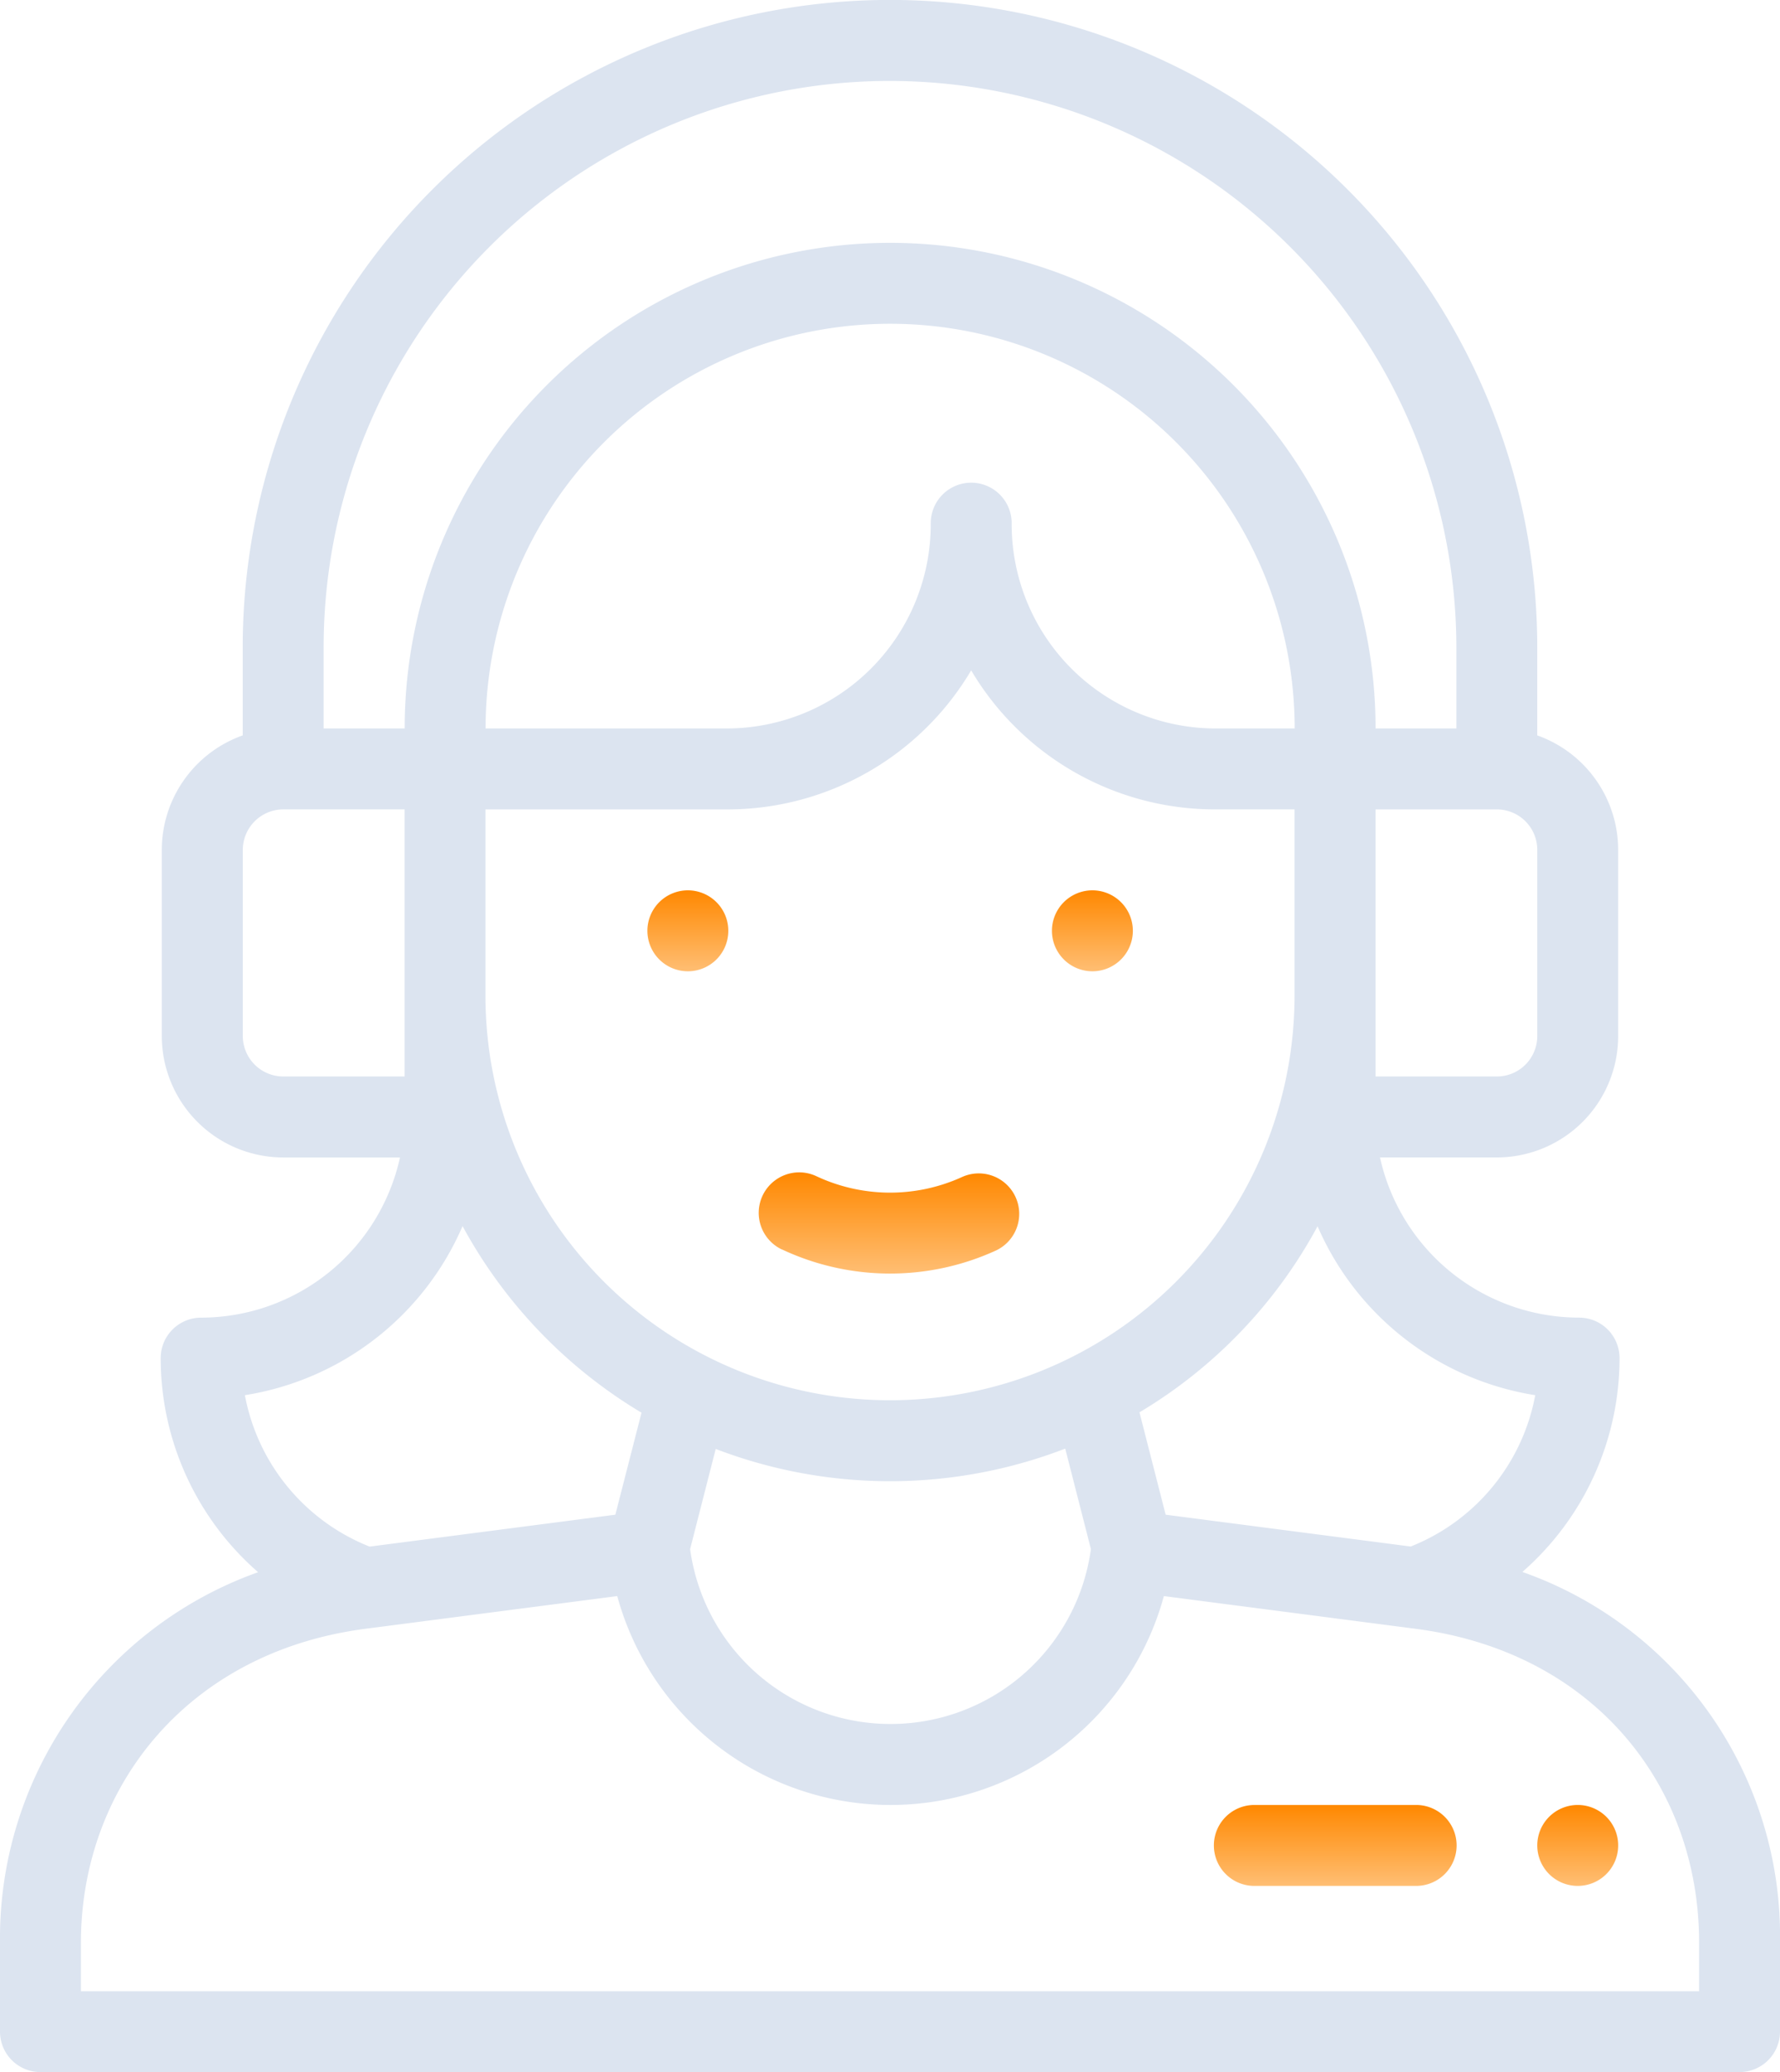 <svg xmlns="http://www.w3.org/2000/svg" xmlns:xlink="http://www.w3.org/1999/xlink" width="85.044" height="98.96" viewBox="0 0 85.044 98.96">
  <defs>
    <linearGradient id="linear-gradient" x1="0.5" x2="0.5" y2="1" gradientUnits="objectBoundingBox">
      <stop offset="0" stop-color="#f80"/>
      <stop offset="1" stop-color="#ffbe73"/>
    </linearGradient>
  </defs>
  <g id="ic-help-desk" transform="translate(0 0)">
    <g id="Grupo_1061" data-name="Grupo 1061" transform="translate(0 0)">
      <path id="svg_1" d="M261.964,223.866a1.933,1.933,0,1,0-1.933-1.933A1.934,1.934,0,0,0,261.964,223.866Zm0,0" transform="translate(-209.772 -177.478)" fill="url(#linear-gradient)"/>
      <path id="svg_2" d="M161.964,223.866a1.933,1.933,0,1,0-1.933-1.933A1.934,1.934,0,0,0,161.964,223.866Zm0,0" transform="translate(-129.1 -177.478)" fill="url(#linear-gradient)"/>
      <path id="svg_3" d="M0,92.786v4.242a1.933,1.933,0,0,0,1.933,1.933H83.111a1.933,1.933,0,0,0,1.933-1.933V92.782A18.431,18.431,0,0,0,72.735,75.075a13.561,13.561,0,0,0,4.643-10.213,1.933,1.933,0,0,0-1.933-1.933,9.753,9.753,0,0,1-9.512-7.65H71.52a5.8,5.8,0,0,0,5.792-5.8V40.589a5.807,5.807,0,0,0-3.866-5.467v-4.2a30.925,30.925,0,0,0-61.85,0v4.2a5.811,5.811,0,0,0-3.866,5.464V49.48a5.808,5.808,0,0,0,5.8,5.8H19.11a9.744,9.744,0,0,1-9.5,7.65,1.933,1.933,0,0,0-1.933,1.933,13.562,13.562,0,0,0,4.655,10.224A18.56,18.56,0,0,0,0,92.786ZM73.35,66.633A9.686,9.686,0,0,1,67.4,73.861L55.692,72.341l-1.251-4.889a23.117,23.117,0,0,0,8.509-8.887,13.665,13.665,0,0,0,10.4,8.069ZM58.019,34.791a9.756,9.756,0,0,1-9.684-9.805,1.933,1.933,0,1,0-3.866,0,9.757,9.757,0,0,1-9.685,9.805H23.2a19.328,19.328,0,0,1,38.656,0H58.019ZM23.194,38.657H34.785A13.532,13.532,0,0,0,46.4,32.016a13.531,13.531,0,0,0,11.617,6.64H61.85v8.891a19.328,19.328,0,0,1-38.656,0V38.657Zm11,30.543a23.274,23.274,0,0,0,16.7-.015l1.227,4.8a9.664,9.664,0,0,1-19.149,0L34.195,69.2ZM73.447,49.48a1.932,1.932,0,0,1-1.927,1.933h-5.8V38.657h5.8a1.932,1.932,0,0,1,1.927,1.933ZM42.528,3.866a27.087,27.087,0,0,1,27.054,27.06v3.866h-3.86a23.194,23.194,0,0,0-46.388,0H15.462V30.925A27.052,27.052,0,0,1,42.528,3.866ZM11.6,49.48V40.589a1.94,1.94,0,0,1,1.939-1.933h5.792V51.413H13.536A1.938,1.938,0,0,1,11.6,49.48Zm10.5,9.078a23.348,23.348,0,0,0,8.55,8.911L29.4,72.341,17.66,73.865A9.694,9.694,0,0,1,11.7,66.633,13.656,13.656,0,0,0,22.1,58.559Zm-4.642,19.23.213-.027h.006l11.814-1.533a13.534,13.534,0,0,0,26.116,0L67.636,77.79c8.473,1.1,13.543,7.451,13.543,14.992V95.1H3.866v-2.31c0-7.4,5.066-13.89,13.59-15Zm0,0" transform="translate(0 0)" fill="#dce4f0"/>
      <path id="svg_4" d="M188.668,293.368a12.156,12.156,0,0,0,10.233.047,1.933,1.933,0,0,0-1.613-3.513,8.292,8.292,0,0,1-6.973-.03,1.933,1.933,0,0,0-1.648,3.5Zm0,0" transform="translate(-151.307 -233.696)" fill="url(#linear-gradient)"/>
      <path id="svg_5" d="M301.964,449.866H309.7a1.933,1.933,0,0,0,0-3.866h-7.731a1.933,1.933,0,0,0,0,3.866Zm0,0" transform="translate(-242.04 -359.796)" fill="url(#linear-gradient)"/>
      <path id="svg_6" d="M381.933,446A1.933,1.933,0,1,1,380,447.933,1.934,1.934,0,0,1,381.933,446Zm0,0" transform="translate(-306.553 -359.796)" fill="url(#linear-gradient)"/>
    </g>
  </g>
</svg>
